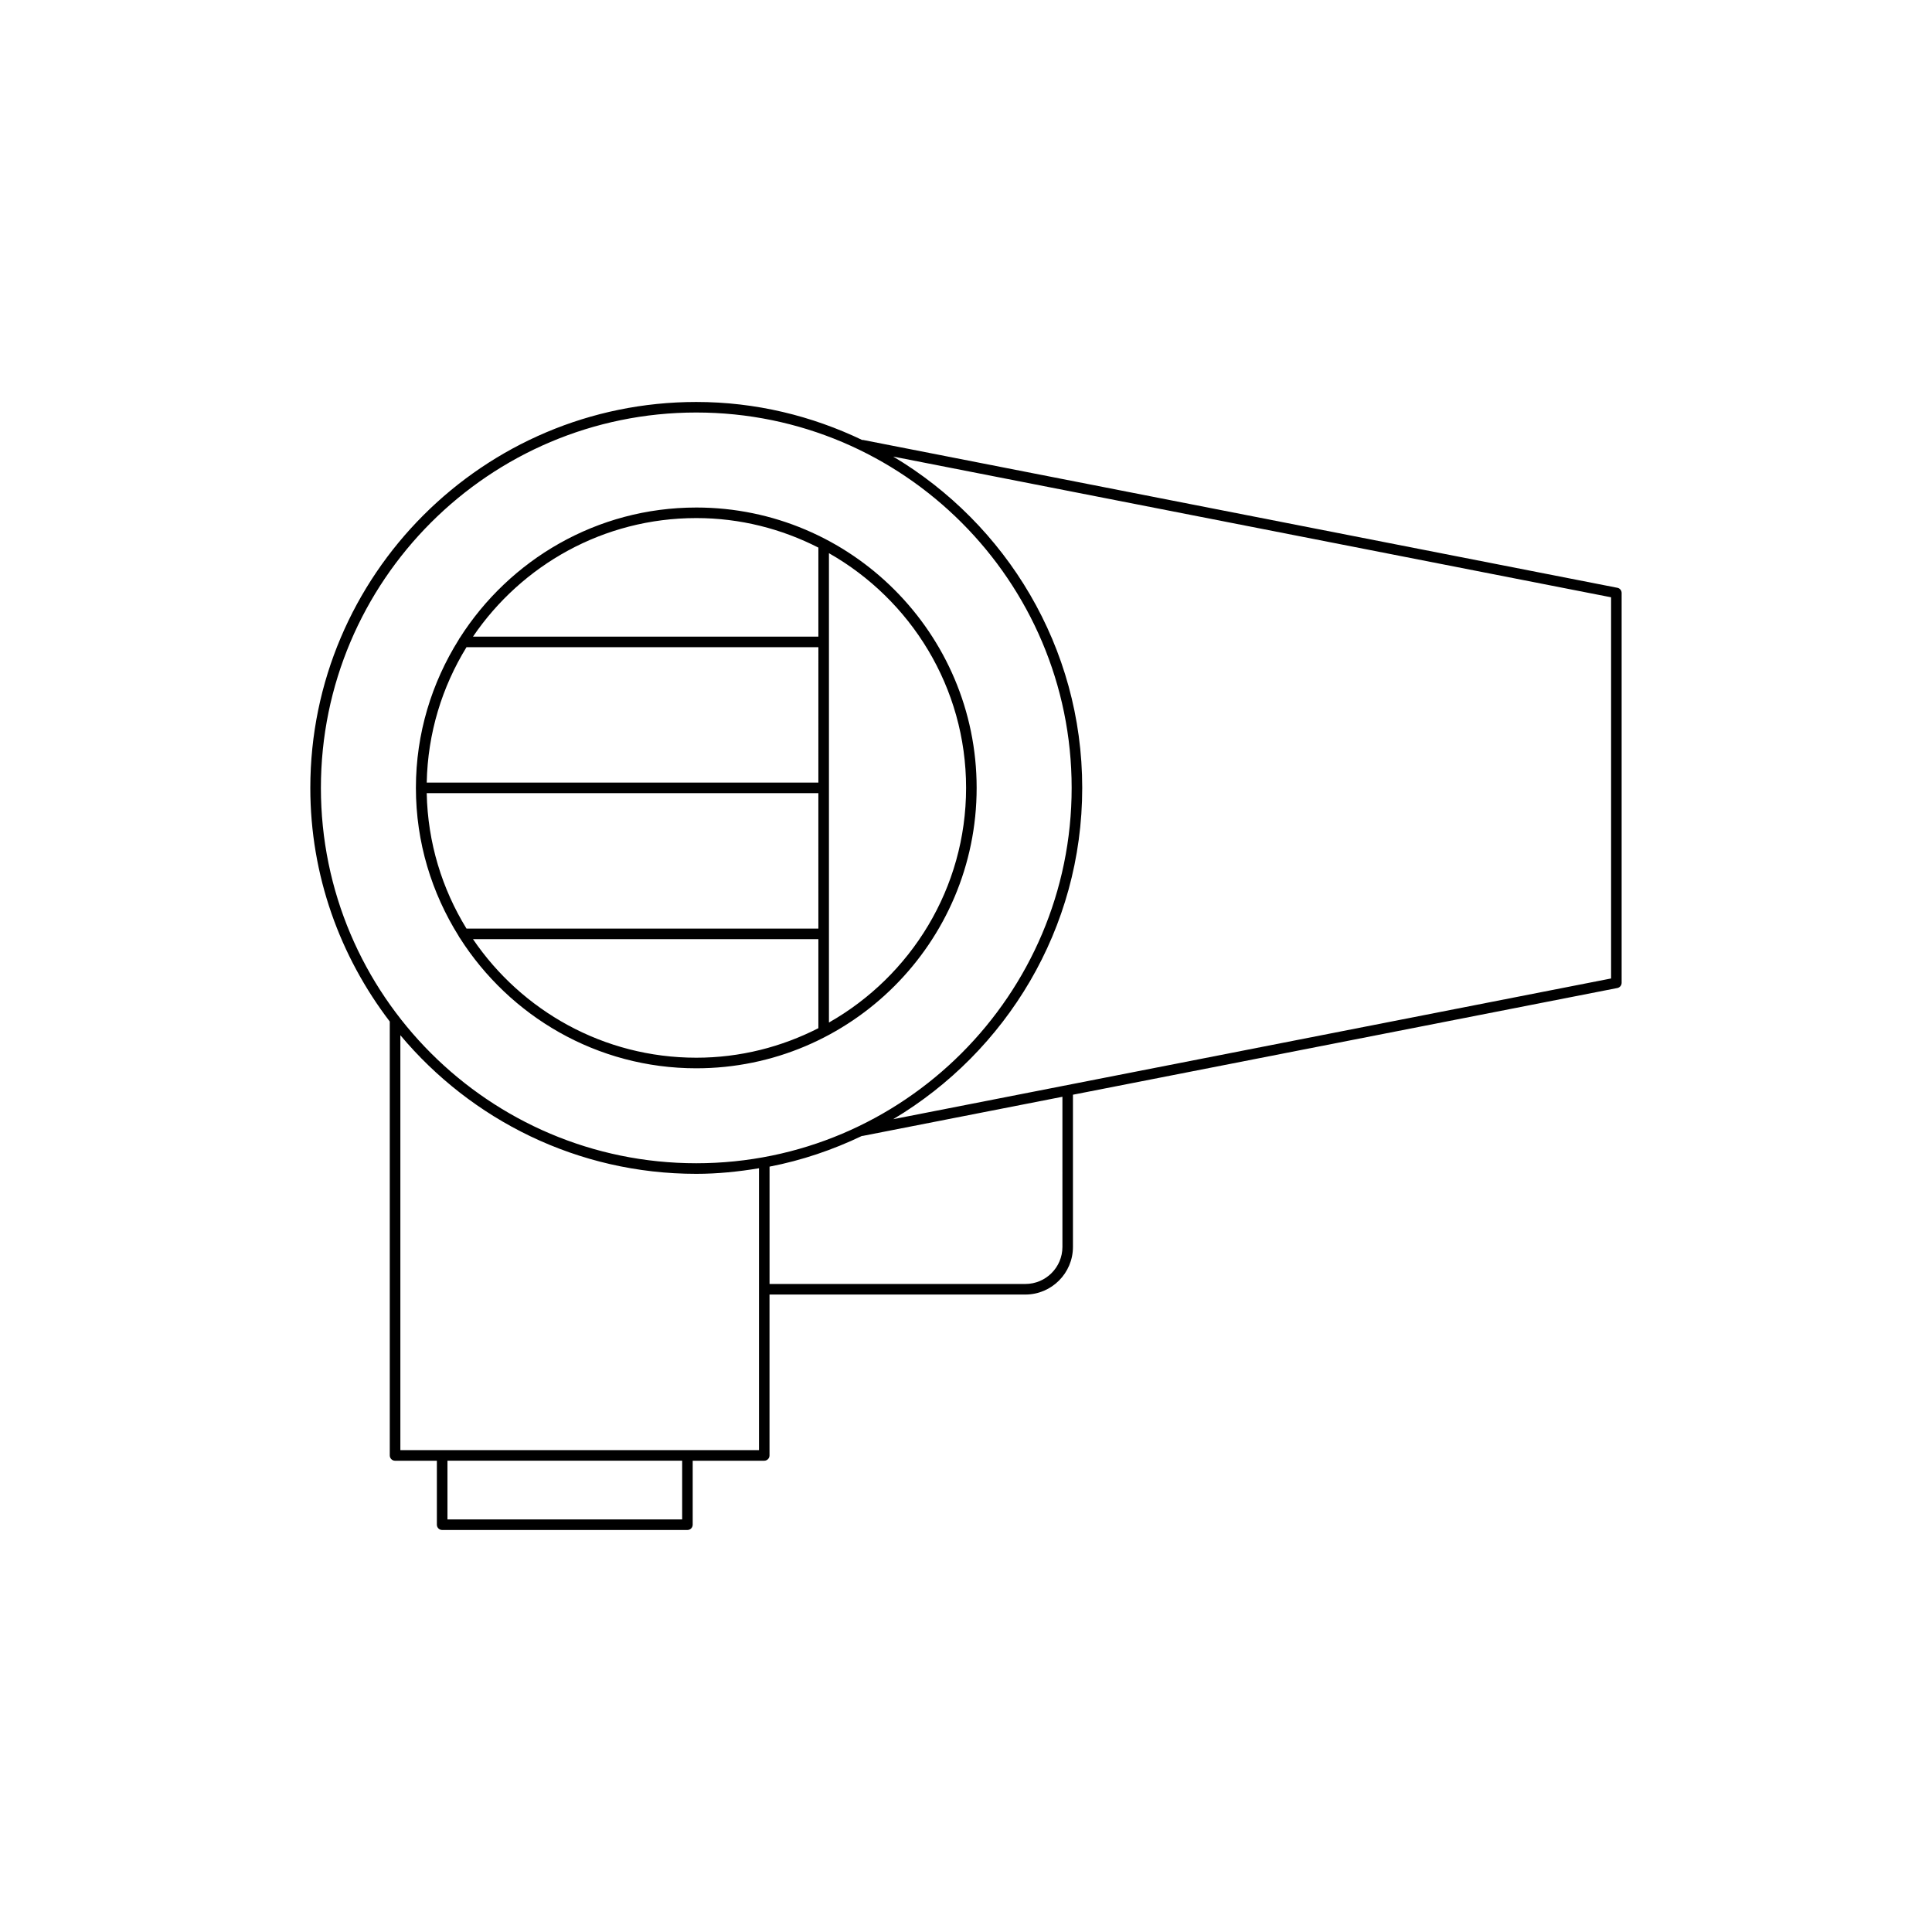 <?xml version="1.0" encoding="UTF-8"?>
<!-- Uploaded to: ICON Repo, www.svgrepo.com, Generator: ICON Repo Mixer Tools -->
<svg fill="#000000" width="800px" height="800px" version="1.1" viewBox="144 144 512 512" xmlns="http://www.w3.org/2000/svg">
 <g>
  <path d="m328.52 278.5c-26.359 0-49.496 13.836-62.688 34.586-0.129 0.113-0.172 0.266-0.254 0.418-7.152 11.418-11.359 24.863-11.359 39.301 0 14.434 4.203 27.871 11.352 39.285 0.082 0.16 0.129 0.316 0.262 0.434 13.191 20.75 36.328 34.586 62.688 34.586 40.969 0 74.301-33.332 74.301-74.305 0-40.973-33.332-74.305-74.301-74.305zm32.359 137.98c-9.73 4.965-20.707 7.824-32.359 7.824-24.578 0-46.297-12.473-59.172-31.418h91.531zm0-26.391h-93.254c-6.453-10.496-10.281-22.75-10.539-35.891h103.79zm0-38.688h-103.79c0.258-13.141 4.086-25.391 10.539-35.891h93.254zm0-38.688h-91.531c12.875-18.945 34.59-31.418 59.172-31.418 11.652 0 22.629 2.859 32.359 7.824zm2.801 102.27v-124.38c21.668 12.301 36.344 35.547 36.344 62.188-0.004 26.645-14.68 49.887-36.344 62.188z"/>
  <path d="m573.75 404.46v-103.32c0-0.668-0.473-1.246-1.133-1.371l-199.93-39.184c-0.059-0.012-0.105 0.039-0.164 0.035-13.352-6.402-28.238-10.094-44.008-10.094-56.395 0-102.28 45.883-102.28 102.28 0 23.281 7.91 44.703 21.059 61.914v114.99c0 0.77 0.625 1.398 1.398 1.398h11.082v16.957c0 0.77 0.625 1.398 1.398 1.398h65c0.773 0 1.398-0.629 1.398-1.398v-16.957h18.957c0.773 0 1.398-0.629 1.398-1.398v-42.641h67.793c6.961 0 12.621-5.664 12.621-12.621v-40.336l144.27-28.277c0.664-0.129 1.137-0.707 1.137-1.375zm-248.97 142.2h-62.199v-15.559h62.199zm20.359-18.355h-95.039v-109.96c18.777 22.426 46.949 36.734 78.418 36.734 5.672 0 11.199-0.582 16.621-1.477zm-16.621-76.031c-54.852 0-99.477-44.625-99.477-99.477 0-54.852 44.625-99.477 99.477-99.477 54.852 0 99.48 44.625 99.48 99.477 0 54.852-44.629 99.477-99.48 99.477zm97.035 22.168c0 5.418-4.406 9.824-9.824 9.824h-67.793v-31.094c8.602-1.66 16.777-4.457 24.469-8.133 0.004 0 0.008 0.004 0.012 0.004 0.09 0 0.18-0.012 0.27-0.027l52.863-10.359zm145.4-71.137-190.24 37.289c29.93-17.863 50.086-50.48 50.086-87.797 0-37.316-20.152-69.934-50.086-87.797l190.24 37.289z"/>
 </g>
</svg>